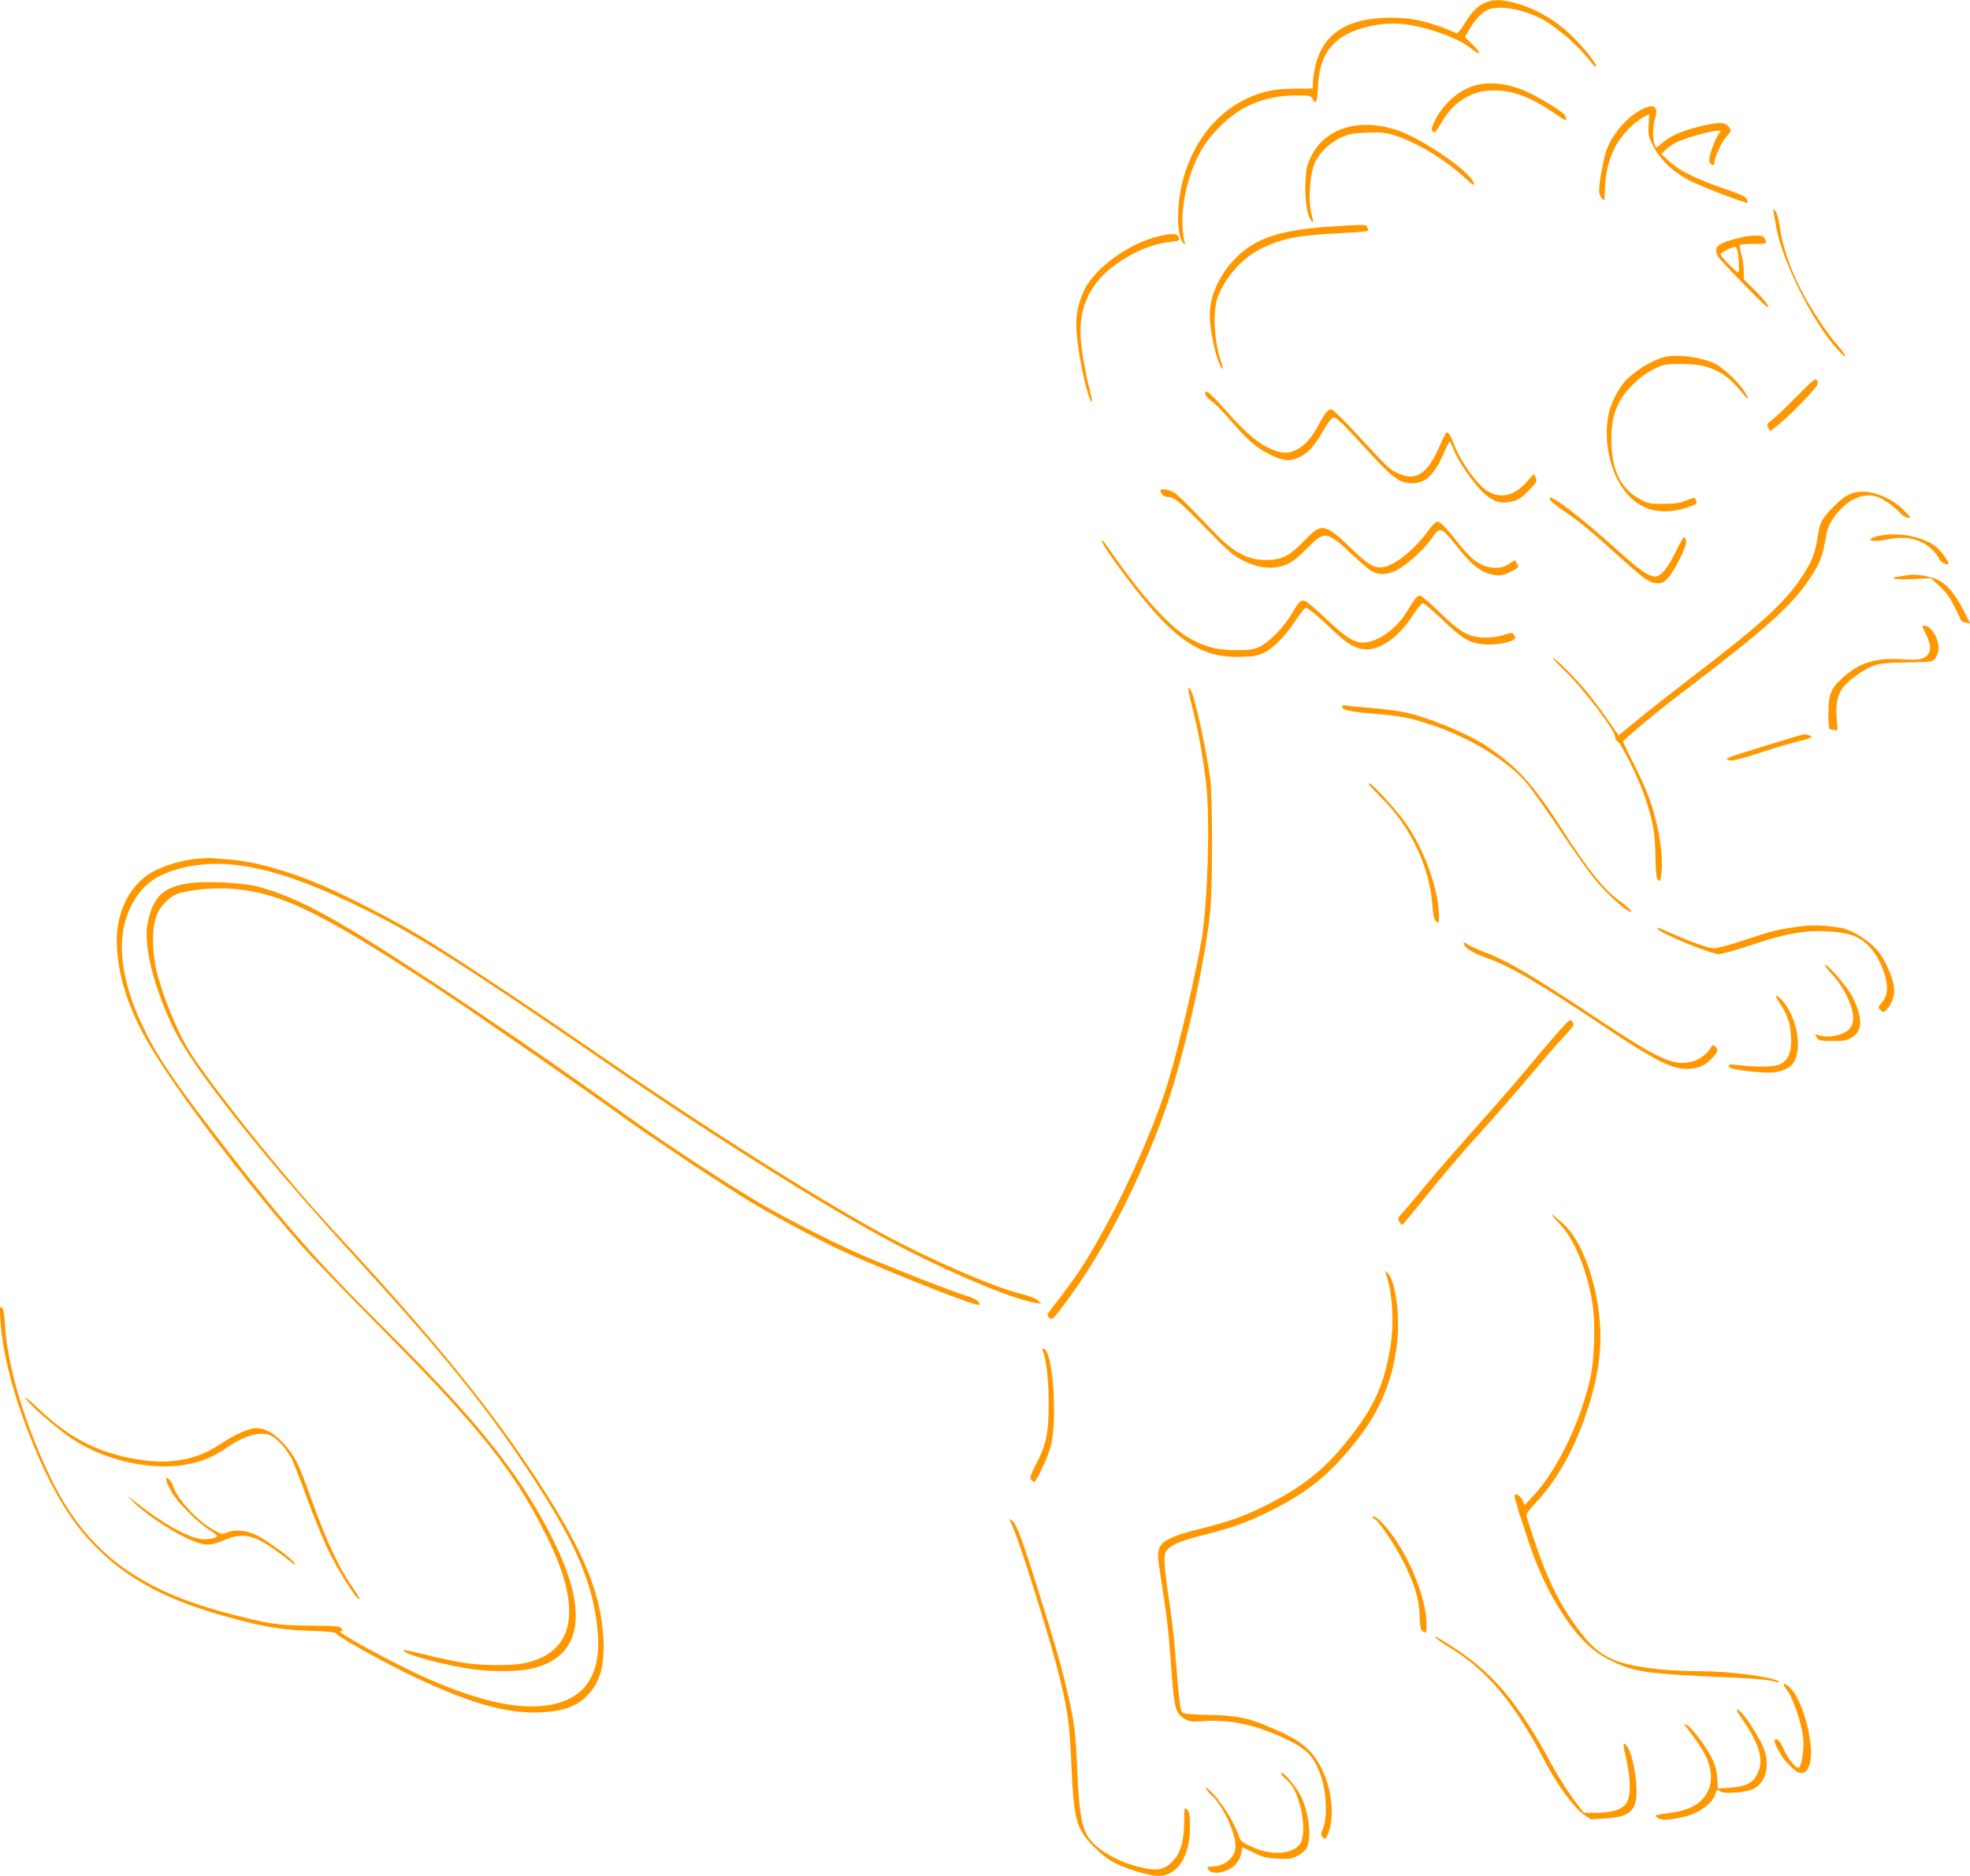 <?xml version="1.0" standalone="no"?>
<!DOCTYPE svg PUBLIC "-//W3C//DTD SVG 20010904//EN"
 "http://www.w3.org/TR/2001/REC-SVG-20010904/DTD/svg10.dtd">
<svg version="1.0" xmlns="http://www.w3.org/2000/svg"
 width="1280pt" height="1219pt" viewBox="0 0 1280 1219"
 preserveAspectRatio="xMidYMid meet">
<g transform="translate(0,1219) scale(0.1,-0.1)"
fill="#ff9800" stroke="none">
<path d="M9656 12175 c-50 -18 -92 -59 -141 -140 -29 -47 -44 -63 -55 -59
-177 75 -280 99 -425 99 -285 -1 -444 -106 -491 -324 -7 -36 -14 -82 -14 -101
l0 -35 -118 -1 c-141 -1 -226 -21 -332 -75 -176 -91 -304 -247 -378 -464 -56
-164 -64 -402 -16 -462 15 -17 15 -17 10 7 -38 166 6 410 107 590 64 113 189
234 297 287 101 50 206 73 328 73 84 0 89 -1 102 -25 21 -40 30 -16 34 86 9
237 129 359 393 399 45 7 107 9 147 5 153 -15 362 -87 446 -154 76 -59 84 -46
14 23 l-46 46 31 52 c35 62 84 112 124 127 72 27 216 2 337 -59 103 -52 243
-174 333 -290 18 -24 27 -30 27 -18 0 18 -77 116 -150 188 -101 102 -238 183
-370 219 -86 24 -139 26 -194 6z"/>
<path d="M9589 11636 c-105 -28 -204 -112 -261 -221 -27 -54 -30 -65 -19 -79
12 -14 19 -7 56 57 48 82 102 135 172 170 63 32 103 40 191 39 115 -3 238 -53
391 -161 43 -30 63 -40 58 -27 -4 10 -7 21 -7 25 0 13 -130 96 -220 141 -128
64 -256 84 -361 56z"/>
<path d="M10627 11455 c-78 -53 -154 -148 -187 -235 -20 -52 -50 -214 -50
-271 0 -15 8 -36 18 -48 17 -21 17 -20 20 61 3 101 22 182 64 268 35 72 119
162 183 197 l41 22 -4 -70 c-4 -64 -1 -76 28 -135 47 -92 131 -172 237 -227
78 -40 371 -152 378 -145 2 2 -1 12 -5 24 -6 16 -40 32 -147 68 -179 61 -292
117 -356 177 l-52 47 23 25 c13 13 44 36 70 50 49 26 225 77 268 77 l24 0 -20
-32 c-11 -18 -29 -62 -40 -96 -17 -54 -18 -67 -7 -83 14 -19 27 -16 27 7 0 33
46 130 77 165 33 37 34 38 17 63 -21 33 -65 34 -179 7 -120 -29 -189 -58 -245
-102 l-50 -40 -10 26 c-14 37 -12 112 4 166 28 91 -21 104 -127 34z"/>
<path d="M8765 11366 c-115 -29 -199 -95 -247 -195 -28 -58 -32 -78 -36 -174
-5 -113 14 -223 43 -247 10 -8 10 1 -2 41 -24 83 -14 267 19 339 32 70 96 131
173 167 51 23 76 28 169 31 97 4 117 1 192 -23 136 -44 321 -158 445 -273 51
-47 61 -52 55 -32 -18 62 -241 226 -427 315 -127 60 -270 79 -384 51z"/>
<path d="M11524 10810 c3 -14 10 -56 17 -95 38 -222 241 -627 402 -800 63 -68
60 -41 -4 32 -69 78 -177 242 -237 361 -76 148 -121 285 -141 427 -6 38 -17
75 -26 84 -15 15 -16 14 -11 -9z"/>
<path d="M8665 10719 c-356 -22 -520 -78 -654 -225 -96 -105 -151 -235 -151
-356 0 -75 33 -245 60 -304 24 -56 35 -55 15 2 -47 136 -57 326 -23 422 48
132 165 261 291 321 135 64 240 84 530 97 86 4 157 10 157 15 0 4 -3 14 -6 23
-7 18 -12 18 -219 5z"/>
<path d="M7526 10654 c-194 -47 -413 -206 -481 -349 -47 -100 -60 -185 -47
-311 16 -161 79 -430 97 -413 2 3 -5 38 -15 79 -32 120 -60 297 -60 372 0 187
75 329 235 443 113 81 237 132 349 143 61 7 63 8 55 30 -10 26 -43 28 -133 6z"/>
<path d="M11283 10640 c-128 -34 -153 -58 -120 -117 7 -12 83 -94 170 -183
104 -108 157 -156 157 -144 0 11 -36 55 -80 99 l-80 80 0 55 c0 31 -7 80 -16
109 -8 29 -12 56 -9 59 4 4 44 7 91 7 79 0 83 1 77 20 -3 11 -11 23 -17 27
-19 13 -99 8 -173 -12z m14 -144 c3 -42 2 -76 -3 -76 -13 0 -114 103 -114 116
0 10 38 33 80 47 25 8 31 -7 37 -87z"/>
<path d="M10815 9870 c-84 -21 -201 -94 -260 -162 -47 -55 -92 -149 -105 -217
-25 -133 -4 -288 55 -408 93 -189 253 -257 454 -192 64 21 72 28 61 49 -10 19
-11 19 -63 -2 -40 -17 -74 -22 -147 -22 -85 -1 -101 2 -147 26 -133 70 -193
193 -193 393 1 105 11 157 47 234 37 79 140 179 228 222 66 32 75 34 180 34
179 0 280 -47 389 -180 52 -64 60 -61 17 6 -39 61 -142 156 -194 179 -92 41
-244 60 -322 40z"/>
<path d="M11670 9610 c-69 -70 -140 -138 -159 -151 -30 -22 -33 -27 -22 -47
l12 -23 32 23 c46 33 159 141 226 217 52 58 58 69 48 87 -11 18 -21 11 -137
-106z"/>
<path d="M7830 9637 c0 -17 19 -40 50 -59 14 -9 68 -65 120 -125 112 -129 162
-172 254 -218 80 -41 130 -45 191 -15 56 27 95 71 152 170 33 56 56 86 69 88
15 2 64 -45 192 -186 190 -209 233 -242 318 -242 87 0 142 52 205 195 18 41
35 75 39 75 3 0 14 -22 23 -48 25 -69 129 -221 191 -280 67 -63 116 -79 190
-61 41 10 62 23 108 71 54 54 57 60 46 84 l-12 25 -48 -54 c-92 -106 -202
-115 -296 -24 -56 54 -141 182 -168 254 -26 68 -40 93 -54 93 -4 0 -22 -35
-41 -77 -81 -191 -156 -243 -271 -190 -62 28 -57 24 -262 245 -87 95 -166 172
-176 172 -22 0 -39 -21 -85 -105 -45 -84 -86 -129 -140 -157 -60 -31 -111 -26
-197 19 -76 40 -150 107 -286 261 -76 85 -112 114 -112 89z"/>
<path d="M7540 9004 c0 -21 24 -44 48 -44 42 0 75 -27 252 -208 146 -150 174
-173 240 -206 100 -49 189 -58 271 -27 44 17 74 40 140 106 118 120 129 118
309 -52 47 -44 99 -88 117 -97 50 -25 108 -20 168 14 67 39 173 136 216 199
55 82 62 80 164 -49 103 -130 162 -174 250 -187 36 -4 55 -1 100 21 51 25 54
29 44 49 -7 12 -13 23 -14 25 -2 2 -20 -8 -40 -23 -66 -44 -165 -29 -240 37
-24 21 -67 69 -96 106 -75 96 -110 132 -130 132 -10 0 -37 -27 -62 -62 -83
-116 -211 -220 -287 -233 -57 -10 -99 14 -202 113 -178 172 -199 176 -305 67
-102 -105 -141 -127 -229 -133 -124 -8 -217 33 -333 147 -31 31 -102 104 -158
163 -56 59 -117 117 -135 128 -30 18 -88 28 -88 14z"/>
<path d="M12060 8991 c-54 -11 -90 -35 -151 -98 -65 -66 -84 -99 -94 -163 -22
-141 -36 -179 -107 -287 -111 -170 -263 -308 -746 -677 -108 -84 -253 -197
-321 -253 l-124 -102 -73 105 c-40 57 -100 137 -132 177 -69 83 -214 229 -221
221 -3 -3 33 -42 80 -87 123 -118 338 -404 323 -429 -3 -5 4 -17 16 -25 28
-20 141 -251 180 -368 52 -161 63 -221 66 -374 2 -112 6 -147 17 -159 14 -13
16 -8 22 43 15 117 -20 327 -82 495 -19 52 -65 154 -102 225 -36 72 -66 133
-66 137 0 8 237 206 350 291 575 437 743 586 860 762 75 113 82 132 115 306
14 74 96 175 172 213 81 40 140 36 217 -15 33 -22 70 -52 82 -67 20 -26 69
-49 69 -33 0 5 -23 29 -50 55 -86 80 -212 125 -300 107z"/>
<path d="M10070 8946 c0 -8 46 -47 103 -85 107 -74 147 -107 370 -308 147
-132 178 -153 230 -153 27 0 42 8 66 36 47 53 124 211 117 240 -4 13 -10 24
-14 24 -4 0 -30 -45 -57 -101 -58 -117 -102 -164 -144 -154 -49 12 -99 50
-266 200 -160 144 -319 271 -377 301 -25 13 -28 13 -28 0z"/>
<path d="M12210 8708 c-25 -5 -49 -13 -54 -18 -18 -18 37 -20 109 -5 91 18
160 12 226 -21 46 -23 93 -69 111 -110 9 -20 58 -41 58 -25 0 12 -38 67 -65
93 -77 77 -251 115 -385 86z"/>
<path d="M7160 8674 c0 -16 54 -96 145 -218 318 -425 489 -544 765 -534 74 2
105 8 142 26 63 31 139 108 205 208 30 46 60 84 67 84 15 0 76 -50 184 -153
93 -88 145 -116 213 -117 94 0 210 85 296 217 29 46 60 83 68 83 8 0 67 -50
131 -111 128 -122 173 -149 269 -156 64 -6 162 10 189 30 14 10 15 15 3 31
-13 17 -15 17 -63 1 -29 -11 -78 -18 -120 -18 -107 0 -159 28 -298 162 -63 61
-121 111 -129 111 -18 0 -35 -20 -80 -95 -62 -104 -162 -186 -253 -206 -78
-18 -133 12 -277 149 -64 61 -126 114 -137 117 -28 9 -41 -3 -86 -82 -50 -86
-148 -187 -210 -216 -41 -18 -66 -22 -154 -22 -124 0 -209 23 -309 82 -119 70
-295 262 -471 513 -85 121 -90 128 -90 114z"/>
<path d="M12410 8454 c-14 -2 -45 -7 -69 -10 -86 -11 -18 -24 94 -17 l110 6
57 -52 c42 -38 68 -74 100 -139 24 -48 43 -88 43 -89 0 -1 13 -5 29 -9 l28 -7
-48 94 c-59 115 -120 180 -190 202 -57 18 -118 26 -154 21z"/>
<path d="M12490 8122 c0 -4 11 -29 25 -56 38 -76 33 -126 -16 -151 -22 -12
-52 -14 -141 -9 -175 10 -272 -20 -384 -119 -79 -71 -94 -108 -94 -234 0 -82
3 -103 14 -103 8 0 22 -3 31 -6 15 -6 16 2 9 79 -11 142 18 202 138 285 96 66
137 76 308 77 85 1 163 5 173 9 29 14 49 63 42 105 -9 56 -46 114 -77 122 -16
4 -28 4 -28 1z"/>
<path d="M7747 7593 c39 -150 77 -364 92 -517 23 -233 8 -733 -29 -974 -34
-216 -145 -693 -220 -942 -81 -266 -247 -650 -410 -946 -131 -239 -166 -292
-372 -560 -5 -7 0 -18 11 -28 18 -16 23 -11 122 123 274 368 558 957 698 1441
105 364 191 777 223 1065 18 161 18 756 0 885 -26 187 -97 513 -123 561 -25
48 -23 8 8 -108z"/>
<path d="M8720 7601 c0 -25 41 -35 188 -47 198 -17 249 -26 397 -76 235 -78
470 -219 600 -360 32 -35 136 -180 231 -323 95 -143 205 -297 246 -342 71 -81
161 -163 199 -183 38 -21 7 20 -40 52 -115 80 -214 201 -405 500 -179 277
-279 386 -475 518 -127 85 -382 190 -546 224 -39 8 -133 19 -210 26 -77 6
-150 13 -162 16 -13 2 -23 0 -23 -5z"/>
<path d="M11487 7349 c-125 -38 -238 -74 -249 -80 l-22 -12 21 -8 c15 -6 74 9
200 50 98 32 213 66 256 76 80 19 93 28 55 39 -29 7 0 15 -261 -65z"/>
<path d="M8900 7085 c7 -8 47 -50 89 -93 179 -180 301 -443 318 -684 5 -67 10
-91 24 -104 18 -16 19 -15 19 27 0 180 -101 455 -229 627 -66 89 -208 242
-224 242 -5 0 -4 -7 3 -15z"/>
<path d="M1273 6609 c-90 -9 -200 -41 -275 -81 -146 -77 -239 -251 -239 -446
0 -186 52 -377 159 -587 144 -282 593 -885 1046 -1405 55 -63 294 -311 531
-550 627 -633 852 -917 1060 -1339 224 -453 185 -729 -115 -811 -58 -15 -105
-20 -211 -20 -152 0 -247 14 -458 66 -78 19 -145 33 -147 31 -19 -19 198 -82
400 -117 141 -24 321 -26 421 -5 336 71 387 364 148 840 -211 422 -482 762
-1073 1350 -449 446 -653 677 -1051 1190 -321 413 -435 579 -529 770 -154 312
-189 586 -100 781 63 140 145 213 291 259 316 100 685 22 1260 -265 342 -172
631 -355 1509 -959 800 -551 1565 -1028 2005 -1251 344 -174 680 -312 820
-336 l40 -6 -20 21 c-13 13 -57 30 -118 45 -177 45 -583 221 -879 381 -451
244 -1186 710 -1933 1225 -419 289 -908 613 -1095 724 -160 96 -453 247 -630
324 -216 93 -446 157 -605 167 -44 3 -93 7 -110 9 -16 1 -63 -1 -102 -5z"/>
<path d="M1225 6450 c-160 -25 -220 -78 -260 -231 -31 -118 -2 -298 86 -534
81 -214 167 -356 405 -665 241 -312 497 -611 879 -1030 532 -583 804 -917
1083 -1335 311 -467 429 -731 463 -1041 33 -300 -73 -466 -321 -505 -192 -30
-441 25 -768 167 -210 91 -620 313 -579 314 14 0 15 3 6 17 -10 16 -31 18
-197 19 -204 0 -279 11 -537 79 -597 156 -924 405 -1155 880 -167 345 -282
725 -297 988 -4 77 -10 110 -21 120 -14 11 -15 1 -9 -88 13 -205 81 -471 194
-755 116 -292 230 -494 366 -649 212 -240 472 -391 868 -505 257 -74 391 -98
579 -103 116 -4 168 -9 175 -18 27 -33 356 -214 555 -305 346 -159 571 -218
780 -207 131 7 215 35 279 93 101 91 136 214 119 421 -24 298 -149 580 -468
1058 -277 414 -605 819 -1109 1370 -319 347 -347 379 -532 600 -243 290 -491
614 -576 750 -77 124 -166 338 -211 505 -35 132 -37 299 -4 382 28 70 93 131
155 146 90 23 224 34 317 28 329 -23 578 -143 1370 -661 190 -124 978 -670
1190 -825 179 -130 647 -441 830 -552 133 -80 335 -190 521 -283 187 -94 844
-360 937 -380 32 -7 33 -6 20 14 -8 13 -39 28 -83 42 -81 24 -396 147 -630
244 -174 72 -506 239 -705 355 -199 116 -627 396 -860 564 -634 457 -1406 977
-1795 1211 -259 156 -435 238 -615 285 -96 25 -340 36 -445 20z"/>
<path d="M11730 6174 c-154 -18 -214 -32 -375 -86 -106 -36 -196 -60 -220 -60
-37 0 -156 44 -319 116 -43 19 -55 22 -45 9 28 -33 345 -163 398 -163 20 0
122 29 226 64 214 72 339 93 492 83 124 -8 185 -29 246 -85 83 -77 145 -240
123 -325 -3 -14 -17 -39 -31 -55 -24 -29 -24 -30 -5 -47 18 -17 20 -16 44 11
33 37 49 96 41 148 -11 68 -64 182 -106 230 -52 59 -146 121 -215 141 -57 16
-190 26 -254 19z"/>
<path d="M9510 6063 c1 -30 53 -64 150 -98 152 -54 339 -163 750 -438 390
-260 483 -302 606 -277 45 10 65 21 100 56 47 47 53 64 28 85 -14 11 -18 10
-27 -6 -24 -45 -77 -84 -130 -95 -117 -27 -210 17 -606 279 -425 283 -593 382
-741 436 -41 16 -87 37 -102 47 -16 11 -28 16 -28 11z"/>
<path d="M11901 5862 c62 -67 113 -156 132 -233 25 -96 -8 -148 -107 -169 -39
-8 -66 -8 -92 -1 -21 6 -39 9 -40 8 -1 -1 4 -11 12 -22 13 -17 26 -20 102 -20
74 0 93 4 124 23 71 44 73 121 6 261 -29 60 -157 211 -180 211 -6 0 14 -26 43
-58z"/>
<path d="M11561 5676 c50 -75 71 -133 76 -215 7 -102 -17 -164 -74 -188 -41
-17 -156 -19 -270 -4 -63 7 -75 3 -50 -18 15 -12 169 -31 254 -31 67 0 127 24
154 61 63 89 25 302 -72 409 -41 45 -53 36 -18 -14z"/>
<path d="M10128 5488 c-41 -46 -130 -150 -198 -233 -68 -82 -217 -253 -330
-380 -113 -126 -262 -297 -330 -380 -68 -82 -139 -166 -157 -186 -31 -33 -33
-39 -21 -58 7 -11 15 -21 18 -21 3 0 46 51 95 112 163 204 279 341 440 518 87
96 226 256 308 354 83 99 179 210 215 247 60 64 63 70 49 89 -14 20 -17 18
-89 -62z"/>
<path d="M10087 4290 c6 -8 32 -37 57 -65 87 -94 168 -292 201 -494 23 -136
16 -374 -14 -506 -67 -287 -213 -588 -369 -756 l-55 -60 -13 29 c-11 27 -41
49 -52 37 -3 -3 1 -24 9 -47 7 -23 14 -47 14 -53 1 -5 4 -17 8 -25 3 -8 21
-60 38 -115 71 -226 149 -394 258 -557 91 -135 183 -223 293 -277 156 -77 234
-88 768 -111 145 -6 256 -15 289 -24 30 -8 50 -11 45 -6 -34 32 -316 70 -520
70 -249 0 -481 33 -579 83 -70 35 -121 77 -172 140 -165 207 -254 393 -372
777 -7 22 1 34 59 96 129 136 242 334 319 557 78 226 107 400 98 582 -13 260
-106 534 -220 653 -42 43 -113 100 -90 72z"/>
<path d="M9004 3915 c45 -128 56 -324 28 -490 -44 -252 -109 -388 -293 -616
-139 -172 -286 -287 -509 -399 -141 -71 -250 -110 -434 -155 -179 -45 -243
-75 -263 -124 -14 -33 -13 -50 16 -236 35 -225 45 -317 65 -593 16 -215 27
-251 87 -284 29 -16 46 -18 114 -13 162 13 315 -17 495 -95 179 -78 228 -126
277 -275 33 -103 38 -255 10 -324 -14 -33 -15 -46 -6 -57 19 -23 27 -17 44 37
36 106 16 278 -46 403 -64 128 -135 186 -329 269 -156 66 -220 79 -404 83
-118 3 -164 7 -174 17 -14 14 -21 72 -47 397 -8 102 -27 257 -41 345 -14 88
-26 190 -27 227 -2 58 1 70 22 92 30 32 95 57 250 96 165 41 276 82 416 152
250 126 387 238 562 460 154 195 237 400 262 647 18 166 -14 391 -60 435 -21
21 -22 21 -15 1z"/>
<path d="M6775 3413 c24 -63 38 -182 39 -338 0 -197 -15 -272 -86 -407 -33
-64 -38 -81 -28 -93 7 -8 16 -15 20 -15 13 0 88 161 106 226 46 169 17 615
-42 638 -12 5 -15 2 -9 -11z"/>
<path d="M205 3059 c65 -66 184 -165 264 -219 212 -143 529 -212 758 -164 92
19 161 49 243 104 129 88 227 113 297 77 40 -21 97 -86 128 -146 13 -27 59
-143 100 -258 42 -114 103 -264 136 -333 63 -130 178 -314 203 -323 8 -3 -6
24 -31 60 -103 147 -178 307 -287 611 -76 212 -100 261 -173 341 -60 67 -121
101 -179 101 -46 0 -139 -42 -237 -107 -136 -91 -294 -125 -473 -105 -278 33
-487 132 -693 328 -97 92 -136 115 -56 33z"/>
<path d="M1080 2575 c0 -10 16 -46 35 -81 38 -68 179 -208 253 -251 23 -14 42
-29 42 -33 0 -17 -67 -28 -116 -19 -89 17 -246 106 -399 227 l-70 55 44 -46
c60 -62 232 -180 335 -228 119 -56 155 -58 245 -20 148 63 216 40 459 -152 9
-7 11 -6 7 4 -10 23 -174 146 -242 180 -70 35 -145 43 -200 20 -29 -12 -36
-11 -84 16 -105 57 -245 209 -265 289 -3 12 -14 30 -25 40 -18 16 -19 16 -19
-1z"/>
<path d="M8920 2330 c0 -5 4 -10 9 -10 19 0 129 -160 183 -266 78 -152 110
-257 112 -364 1 -62 5 -88 16 -97 29 -24 33 -13 27 75 -12 181 -138 462 -275
614 -39 43 -72 65 -72 48z"/>
<path d="M6560 2318 c0 -3 11 -30 24 -59 45 -104 211 -631 281 -892 68 -259
84 -362 95 -617 17 -392 30 -442 150 -563 61 -60 95 -85 154 -113 84 -38 210
-74 263 -74 125 0 207 130 205 324 0 72 -4 92 -19 107 -18 18 -18 16 -19 -79
0 -117 -21 -197 -67 -248 -58 -67 -106 -76 -230 -45 -159 41 -294 126 -338
213 -34 67 -49 168 -59 401 -10 247 -19 320 -56 485 -38 171 -85 336 -190 672
-110 351 -146 450 -174 475 -11 10 -20 16 -20 13z"/>
<path d="M9329 1547 c7 -9 48 -38 90 -63 245 -148 423 -362 624 -749 74 -141
183 -290 244 -334 l48 -33 93 5 c162 9 209 52 205 187 -4 147 -46 298 -84 300
-3 0 5 -46 18 -102 28 -128 30 -230 5 -278 -25 -47 -89 -69 -200 -70 l-82 0
-73 98 c-39 53 -101 151 -136 217 -206 384 -374 587 -621 749 -110 72 -147 92
-131 73z"/>
<path d="M11614 1203 c41 -58 95 -223 103 -313 6 -69 -11 -175 -29 -187 -17
-9 -72 59 -99 122 -22 50 -44 73 -57 60 -12 -11 33 -98 75 -145 60 -67 93 -84
121 -64 31 21 45 85 37 168 -14 154 -78 331 -138 382 -45 38 -50 28 -13 -23z"/>
<path d="M11327 1008 c108 -157 136 -262 90 -348 -30 -58 -76 -80 -175 -87
l-79 -6 -5 69 c-4 50 -14 86 -35 129 -41 80 -132 201 -162 215 -20 9 -22 9
-14 -2 64 -79 120 -163 139 -205 48 -108 40 -204 -22 -272 -45 -51 -114 -79
-227 -94 -90 -12 -91 -13 -68 -29 26 -18 67 -17 166 4 101 22 195 90 211 153
7 27 14 31 31 14 19 -19 172 -7 218 17 88 46 111 176 51 294 -46 92 -125 206
-150 218 -20 9 -14 -4 31 -70z"/>
<path d="M8331 653 c8 -10 22 -24 31 -31 76 -56 133 -302 93 -398 -34 -82
-185 -99 -322 -35 -63 29 -74 38 -84 70 -31 96 -119 232 -194 301 -23 21 -26
22 -17 5 5 -11 20 -29 33 -40 78 -69 167 -267 156 -346 -9 -69 -77 -119 -161
-119 -24 0 -25 -2 -14 -20 25 -39 131 -17 178 37 17 19 33 50 36 72 l6 38 72
-35 c60 -31 84 -36 157 -40 73 -4 92 -1 127 17 23 12 49 32 57 44 39 60 24
226 -30 340 -26 56 -108 157 -127 157 -6 0 -4 -8 3 -17z"/>
</g>
</svg>
